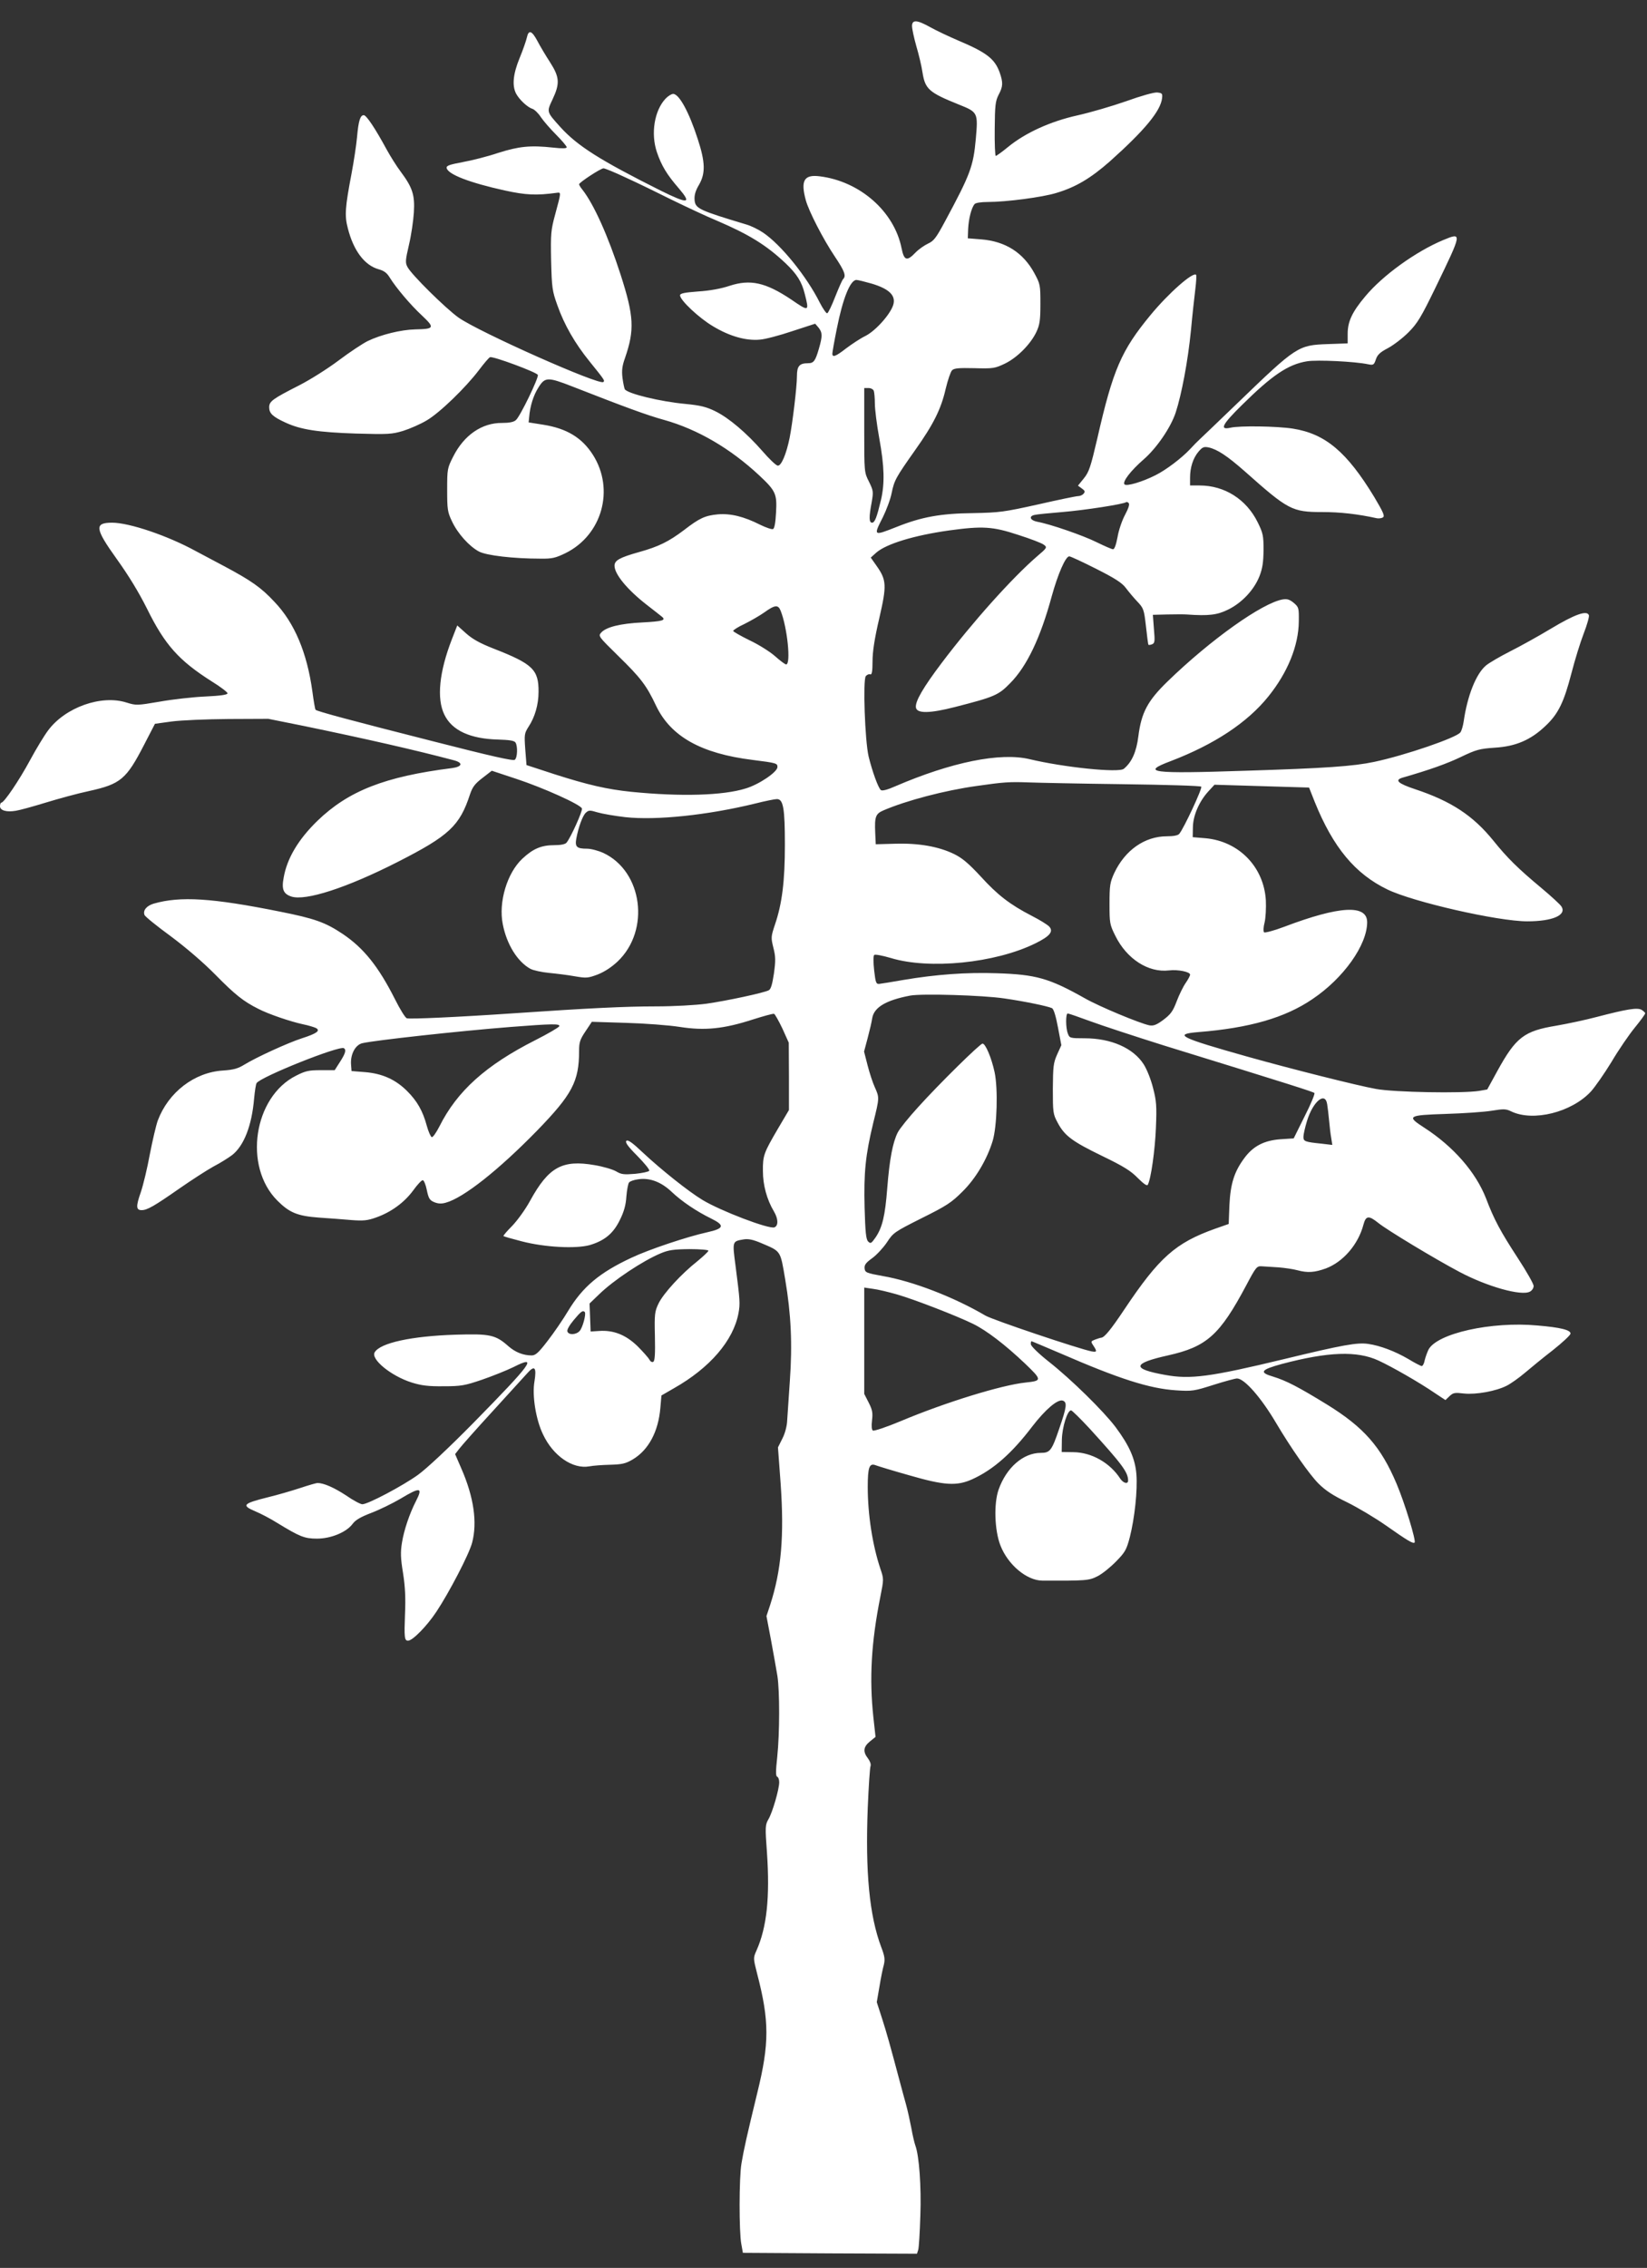 <?xml version="1.0" standalone="no"?>
<!DOCTYPE svg PUBLIC "-//W3C//DTD SVG 20010904//EN"
 "http://www.w3.org/TR/2001/REC-SVG-20010904/DTD/svg10.dtd">
<svg version="1.0" xmlns="http://www.w3.org/2000/svg"
 width="930pt" height="1280pt" viewBox="0 0 930 1280"
 preserveAspectRatio="xMidYMid meet">
<rect x="0" y="0" width="930" height="1280" fill="#333333" stroke="none"/>
<g transform="translate(0,1280) scale(0.1,-0.1)"
fill="#ffffff" stroke="none">
<path d="M5150 12652 c0 -15 11 -66 24 -112 14 -47 30 -114 35 -149 15 -94 36
-113 205 -181 108 -43 109 -46 96 -194 -14 -155 -31 -200 -172 -462 -52 -97
-65 -114 -98 -129 -21 -10 -53 -32 -71 -51 -48 -50 -64 -45 -78 24 -41 208
-235 379 -463 407 -88 11 -108 -24 -78 -135 17 -62 98 -220 164 -318 55 -82
65 -109 47 -127 -6 -6 -25 -50 -45 -100 -19 -49 -39 -91 -45 -93 -5 -2 -24 25
-42 60 -74 148 -219 327 -320 395 -25 17 -67 38 -95 46 -269 81 -288 90 -292
139 -2 27 5 51 25 85 37 64 36 127 -7 258 -49 152 -105 255 -139 255 -9 0 -29
-12 -43 -27 -63 -67 -84 -197 -49 -301 26 -77 57 -128 124 -205 75 -88 54 -90
-104 -12 -341 171 -468 251 -565 358 -78 87 -78 84 -44 156 42 89 40 125 -13
208 -24 37 -57 92 -72 121 -32 60 -50 66 -60 20 -4 -18 -22 -70 -41 -116 -37
-90 -43 -155 -20 -200 18 -34 65 -78 92 -86 12 -4 34 -25 48 -47 15 -22 54
-67 86 -99 33 -33 60 -65 60 -71 0 -7 -23 -8 -77 -2 -129 14 -193 7 -310 -30
-59 -20 -150 -43 -201 -52 -74 -14 -92 -20 -90 -33 7 -36 129 -83 328 -127
120 -26 177 -29 295 -13 24 3 24 4 -10 -122 -24 -88 -26 -108 -23 -260 4 -154
6 -171 35 -252 39 -111 100 -217 183 -319 84 -104 86 -107 77 -115 -21 -21
-698 280 -817 363 -71 50 -267 243 -289 286 -13 24 -12 38 8 124 13 54 25 137
28 184 6 98 -7 140 -75 231 -22 29 -57 85 -78 123 -65 120 -115 195 -130 195
-20 0 -30 -33 -38 -125 -4 -44 -18 -136 -31 -205 -36 -189 -40 -237 -21 -308
32 -127 95 -210 175 -232 29 -8 46 -20 62 -47 37 -59 117 -154 183 -215 72
-68 69 -75 -39 -77 -81 -2 -192 -29 -269 -66 -28 -14 -101 -62 -162 -108 -61
-46 -162 -110 -225 -142 -151 -77 -169 -90 -169 -124 0 -34 20 -53 92 -86 86
-40 185 -55 399 -62 181 -5 201 -4 265 15 38 12 98 38 133 59 74 43 222 187
296 285 28 37 55 69 62 72 16 7 264 -85 270 -100 6 -15 -100 -235 -124 -255
-12 -11 -37 -16 -78 -16 -114 1 -215 -69 -276 -190 -33 -65 -34 -70 -34 -187
0 -110 2 -126 27 -178 32 -69 98 -142 153 -171 42 -22 193 -40 347 -40 66 -1
85 4 141 31 207 102 279 360 155 555 -62 97 -148 149 -281 170 l-82 13 3 30
c5 63 25 125 53 168 36 58 52 59 190 5 299 -117 424 -163 519 -189 189 -53
374 -161 537 -313 94 -88 101 -105 95 -210 -3 -58 -9 -90 -17 -93 -7 -3 -39 8
-72 24 -93 47 -167 65 -240 59 -72 -7 -103 -21 -191 -89 -85 -64 -142 -93
-254 -124 -110 -31 -138 -47 -138 -77 0 -47 70 -133 180 -219 41 -32 81 -63
88 -69 24 -20 2 -26 -110 -32 -125 -6 -205 -26 -233 -57 -18 -20 -16 -22 97
-133 126 -123 159 -166 213 -281 83 -173 254 -269 545 -305 135 -17 140 -19
140 -40 0 -28 -103 -98 -179 -121 -128 -40 -366 -47 -646 -19 -137 14 -245 39
-433 99 l-159 52 -7 89 c-6 84 -5 90 19 128 35 53 56 124 56 196 1 126 -33
158 -253 244 -79 31 -120 54 -157 87 l-49 44 -30 -77 c-72 -185 -87 -336 -43
-426 43 -90 146 -137 304 -141 64 -2 91 -6 98 -17 13 -21 11 -85 -4 -97 -9 -8
-136 21 -457 103 -469 119 -659 170 -668 179 -3 3 -11 50 -18 103 -30 219
-101 388 -214 506 -75 81 -133 121 -285 202 -60 32 -132 70 -160 85 -159 87
-375 160 -472 160 -102 0 -97 -33 27 -206 66 -92 124 -187 170 -279 101 -205
180 -293 366 -411 49 -30 89 -61 89 -67 0 -8 -39 -14 -125 -18 -69 -3 -185
-16 -258 -29 -129 -22 -133 -22 -188 -5 -142 45 -345 -27 -442 -157 -22 -29
-68 -105 -102 -168 -62 -115 -147 -240 -162 -240 -4 0 -8 -9 -8 -20 0 -24 36
-35 89 -26 21 3 97 24 169 46 72 22 181 52 243 65 181 40 212 66 314 264 l60
116 95 13 c52 7 196 13 320 14 l225 1 204 -41 c348 -72 625 -135 844 -193 53
-14 48 -36 -10 -44 -381 -48 -586 -129 -761 -298 -107 -104 -171 -211 -190
-319 -13 -67 -2 -93 43 -108 80 -26 311 48 600 195 291 148 351 204 409 382
14 41 27 59 70 92 l53 41 139 -46 c151 -50 361 -144 370 -167 5 -13 -63 -164
-87 -193 -7 -9 -33 -14 -69 -14 -73 0 -120 -20 -180 -76 -87 -81 -136 -246
-111 -370 22 -114 83 -212 156 -252 17 -9 64 -19 105 -23 41 -4 107 -12 145
-19 65 -11 74 -11 130 10 38 15 78 41 112 73 186 176 142 509 -80 613 -29 13
-70 24 -92 24 -58 0 -69 10 -61 56 12 65 36 131 54 147 16 15 23 15 66 2 27
-8 97 -20 157 -27 174 -19 464 11 734 77 55 14 110 25 122 25 36 0 45 -52 45
-258 0 -206 -16 -333 -56 -450 -23 -69 -23 -74 -9 -131 13 -51 13 -73 3 -146
-9 -60 -17 -88 -29 -94 -25 -14 -239 -60 -353 -76 -60 -8 -181 -15 -288 -15
-167 0 -377 -10 -800 -39 -307 -21 -588 -34 -603 -28 -9 3 -39 52 -67 108 -93
184 -176 288 -295 368 -99 66 -159 87 -355 126 -383 77 -562 88 -712 45 -40
-12 -62 -38 -52 -64 3 -9 70 -63 148 -120 86 -64 184 -148 251 -216 112 -114
160 -152 244 -194 58 -30 182 -72 252 -87 30 -6 62 -16 73 -21 27 -15 5 -31
-79 -58 -80 -26 -255 -106 -324 -148 -37 -23 -62 -30 -122 -34 -162 -10 -308
-123 -368 -282 -10 -28 -30 -114 -45 -191 -14 -77 -37 -173 -51 -214 -28 -80
-27 -101 5 -101 31 0 71 23 210 120 69 48 157 105 195 126 39 20 86 50 106 65
66 52 111 165 124 320 4 42 10 81 14 86 22 35 467 213 493 197 14 -9 9 -29
-22 -77 l-30 -47 -78 0 c-68 0 -87 -4 -140 -31 -240 -120 -299 -512 -106 -705
68 -68 113 -87 234 -96 58 -4 141 -10 185 -14 67 -5 90 -3 140 15 84 30 158
84 208 152 23 32 47 58 54 58 6 1 17 -24 23 -55 10 -48 16 -58 42 -69 22 -9
41 -10 65 -3 100 27 298 184 515 406 199 205 238 278 238 451 0 48 5 64 36
110 l36 54 192 -6 c105 -3 242 -13 305 -23 141 -22 248 -11 412 42 60 19 114
34 120 32 5 -2 26 -39 47 -83 l36 -80 1 -190 0 -190 -62 -105 c-80 -137 -86
-151 -85 -240 0 -78 22 -160 62 -227 25 -42 26 -81 3 -90 -30 -12 -305 93
-407 155 -76 46 -229 167 -335 266 -61 58 -86 75 -94 67 -8 -8 8 -31 62 -85
40 -41 71 -78 67 -84 -3 -5 -39 -13 -79 -17 -64 -5 -78 -4 -108 14 -19 11 -73
27 -121 35 -183 32 -260 -11 -364 -200 -27 -50 -73 -113 -102 -143 -29 -29
-51 -55 -49 -57 2 -3 49 -16 103 -30 131 -34 306 -43 385 -21 83 25 132 65
169 141 23 46 34 84 37 133 3 37 10 73 15 79 5 7 28 15 51 18 65 10 130 -14
190 -71 57 -54 140 -110 224 -151 77 -38 72 -56 -24 -77 -113 -25 -329 -97
-428 -144 -180 -84 -275 -164 -357 -300 -28 -47 -80 -123 -115 -168 -52 -68
-69 -83 -91 -83 -47 0 -92 18 -130 51 -74 66 -105 72 -301 66 -247 -8 -423
-46 -455 -99 -24 -39 92 -134 209 -171 55 -17 93 -22 180 -21 99 0 120 4 217
37 58 20 138 52 177 71 142 72 106 23 -226 -315 -140 -142 -265 -259 -314
-294 -85 -61 -281 -165 -313 -165 -10 0 -52 22 -92 50 -67 44 -126 70 -161 70
-7 0 -52 -13 -100 -29 -49 -16 -128 -39 -178 -51 -144 -36 -153 -46 -73 -80
29 -12 85 -41 123 -65 128 -78 154 -89 225 -89 79 0 166 36 201 83 16 22 45
39 105 62 45 17 119 53 165 80 113 68 128 65 88 -13 -37 -72 -68 -165 -79
-234 -9 -54 -8 -88 6 -173 12 -77 15 -140 11 -231 -5 -132 -3 -150 17 -150 26
0 107 83 160 163 73 110 185 325 202 390 30 114 10 257 -61 419 l-35 81 24 31
c13 17 97 112 187 210 90 99 178 195 196 215 42 48 54 35 41 -46 -14 -80 8
-215 48 -298 57 -122 168 -198 262 -181 20 4 73 8 117 9 68 2 87 6 128 30 89
53 145 157 156 292 l6 69 71 41 c203 115 335 269 364 423 10 55 9 70 -17 271
-18 137 -18 135 47 146 26 4 52 -1 101 -22 110 -47 105 -39 133 -205 33 -195
41 -365 26 -573 -6 -93 -13 -194 -15 -222 -1 -31 -12 -73 -27 -102 l-25 -50
15 -203 c21 -298 4 -491 -59 -686 l-21 -63 26 -137 c14 -75 30 -166 36 -202
13 -87 13 -320 -1 -455 -9 -82 -9 -110 0 -113 6 -2 11 -16 11 -31 0 -39 -38
-171 -61 -209 -18 -32 -19 -42 -8 -190 17 -250 -1 -420 -59 -550 -19 -43 -19
-43 3 -130 70 -268 70 -395 1 -675 -58 -239 -76 -319 -89 -397 -14 -81 -14
-388 -1 -455 l9 -50 491 -3 492 -2 7 22 c4 13 9 99 12 193 6 165 -7 339 -28
395 -5 14 -16 59 -23 100 -8 41 -21 101 -30 133 -9 31 -22 81 -30 110 -62 233
-79 293 -105 374 l-30 93 15 87 c8 49 19 104 25 124 7 30 5 48 -15 100 -67
178 -90 423 -76 785 5 121 12 228 16 237 3 10 -3 27 -15 43 -29 37 -26 65 11
95 l32 26 -12 109 c-24 221 -12 426 39 681 20 101 20 101 0 160 -44 132 -71
304 -71 461 0 111 9 136 45 122 13 -5 98 -31 187 -56 200 -58 271 -63 360 -22
118 54 223 147 337 297 74 96 143 155 172 146 26 -9 23 -35 -20 -159 -42 -124
-52 -136 -104 -136 -99 0 -194 -83 -238 -207 -28 -79 -23 -231 10 -315 42
-109 148 -198 236 -199 249 -1 264 0 313 25 26 13 73 51 104 83 52 53 59 66
78 138 27 107 44 263 37 354 -7 87 -39 161 -118 267 -69 91 -250 269 -377 369
-57 45 -101 88 -101 98 -1 9 1 17 4 17 2 0 75 -31 162 -68 334 -145 503 -199
654 -209 91 -6 102 -4 212 31 63 20 123 36 132 36 41 0 135 -106 220 -250 84
-142 189 -292 240 -343 40 -40 83 -68 162 -106 59 -29 158 -88 218 -130 124
-87 154 -105 163 -97 9 10 -55 221 -102 332 -88 208 -184 318 -393 447 -163
100 -229 134 -303 157 -82 24 -72 39 49 72 261 69 424 75 545 19 76 -35 230
-123 319 -184 l59 -39 23 22 c21 20 30 21 82 15 68 -7 180 13 241 44 22 11 69
44 103 73 34 29 105 87 158 128 53 42 97 83 99 92 4 21 -55 36 -187 47 -260
24 -568 -45 -615 -137 -7 -15 -17 -42 -21 -59 -3 -18 -11 -33 -17 -33 -5 0
-40 18 -76 40 -74 43 -157 75 -226 85 -61 9 -142 -5 -476 -86 -419 -101 -529
-115 -671 -89 -190 34 -186 65 16 110 220 49 293 115 443 397 54 102 59 108
87 106 17 -1 59 -4 95 -6 36 -3 83 -10 105 -16 59 -16 98 -13 162 10 98 37
183 136 212 247 14 52 30 53 85 9 48 -39 318 -202 456 -275 158 -84 351 -138
399 -112 12 6 21 20 21 32 0 12 -40 82 -89 157 -99 152 -135 219 -180 338 -58
148 -184 292 -348 398 -103 66 -93 71 120 78 100 3 217 11 260 18 68 11 81 11
111 -4 124 -59 340 -5 449 112 23 25 76 101 117 168 40 68 100 155 132 194 32
39 58 75 58 80 0 4 -10 13 -21 20 -25 13 -81 4 -254 -41 -60 -16 -163 -38
-227 -49 -182 -30 -228 -65 -333 -256 l-57 -104 -46 -8 c-94 -15 -480 -8 -582
11 -106 19 -479 113 -725 182 -387 109 -422 127 -277 139 288 23 489 81 643
186 176 118 309 306 309 434 0 101 -155 93 -469 -26 -58 -22 -109 -35 -113
-31 -5 5 -4 30 3 56 6 26 9 81 7 124 -11 189 -152 334 -341 351 l-72 6 1 56
c1 66 35 145 87 202 l35 38 267 -8 267 -8 32 -81 c104 -257 228 -406 410 -494
146 -71 625 -180 790 -180 143 0 224 35 193 84 -8 12 -58 58 -113 104 -131
109 -193 170 -271 267 -115 142 -238 223 -443 291 -96 32 -117 51 -70 65 153
44 251 79 330 117 86 41 104 46 190 52 118 7 203 43 286 122 73 68 105 134
148 300 19 74 50 174 69 223 19 49 32 95 29 103 -11 29 -79 5 -214 -76 -73
-44 -178 -102 -234 -130 -55 -28 -115 -63 -133 -78 -56 -47 -105 -170 -126
-316 -4 -26 -12 -54 -19 -62 -23 -30 -311 -129 -486 -166 -118 -25 -276 -36
-725 -50 -538 -18 -595 -10 -425 54 246 94 433 217 552 365 109 135 171 287
172 424 1 75 0 80 -28 104 -23 19 -37 24 -62 20 -115 -19 -408 -227 -652 -464
-111 -108 -147 -174 -164 -309 -11 -88 -37 -146 -82 -183 -28 -24 -338 8 -531
54 -166 40 -442 -16 -760 -153 -45 -20 -74 -27 -81 -21 -15 12 -49 107 -69
189 -21 89 -33 433 -16 454 7 8 18 13 25 10 9 -4 13 15 13 73 0 54 11 128 38
243 43 187 42 216 -17 299 l-31 44 30 27 c56 50 213 98 411 126 190 26 247 23
392 -25 69 -22 135 -47 145 -56 19 -14 18 -17 -40 -66 -141 -122 -364 -371
-537 -600 -105 -139 -151 -218 -146 -252 5 -35 78 -34 222 3 222 57 244 66
311 135 93 94 170 254 234 490 35 126 78 225 99 225 7 0 76 -32 153 -71 107
-54 145 -79 166 -107 15 -20 44 -55 65 -77 36 -38 38 -45 49 -140 6 -55 12
-102 14 -104 2 -2 12 -1 21 3 15 6 16 17 10 86 l-6 80 82 2 c46 1 94 1 108 0
127 -9 173 -3 236 28 77 38 145 110 176 188 17 44 22 78 23 147 0 82 -3 96
-33 157 -64 130 -187 208 -328 208 l-54 0 0 43 c0 59 17 111 47 147 22 26 30
30 57 25 50 -11 106 -48 207 -137 243 -216 265 -228 435 -228 102 0 200 -11
309 -35 11 -2 27 0 34 5 12 7 2 29 -49 115 -155 255 -276 357 -460 386 -91 14
-301 17 -352 5 -63 -14 -48 17 65 128 170 168 261 230 368 247 56 9 270 -1
345 -17 29 -6 33 -3 43 27 9 27 24 41 68 64 32 17 84 57 116 89 51 51 72 86
154 255 150 310 151 311 42 266 -155 -65 -341 -199 -440 -318 -74 -88 -99
-142 -99 -211 l0 -54 -112 -4 c-168 -6 -176 -11 -508 -331 -107 -103 -204
-196 -215 -206 -11 -10 -36 -35 -55 -56 -48 -51 -135 -117 -195 -147 -73 -37
-163 -64 -175 -52 -14 14 35 78 109 142 73 64 152 179 180 264 33 101 69 290
86 463 8 88 20 194 25 235 5 41 7 77 4 79 -17 18 -155 -103 -258 -228 -164
-199 -211 -306 -300 -697 -37 -158 -46 -187 -75 -223 l-34 -42 22 -16 c17 -12
20 -18 10 -29 -6 -8 -20 -14 -31 -14 -11 0 -112 -21 -226 -47 -194 -43 -217
-46 -367 -49 -185 -2 -292 -22 -432 -78 -132 -52 -132 -52 -77 56 19 39 42 99
49 135 15 73 23 87 133 243 103 145 146 231 172 345 12 50 28 97 36 105 12 12
38 14 127 12 106 -3 115 -1 172 26 70 34 146 111 178 180 18 39 22 65 22 157
0 106 -1 112 -34 173 -63 116 -163 180 -300 191 l-76 6 2 54 c3 56 18 117 36
139 6 7 35 12 76 12 103 0 309 27 386 51 111 33 195 84 302 178 197 176 287
285 295 357 3 26 0 29 -27 32 -17 2 -92 -19 -175 -49 -80 -28 -203 -64 -275
-80 -153 -34 -294 -98 -392 -178 -34 -28 -66 -51 -70 -51 -4 0 -7 69 -6 152 1
133 4 158 22 193 25 47 26 68 6 126 -28 77 -73 112 -231 179 -54 23 -126 57
-160 76 -77 43 -104 44 -104 6z m-1617 -854 c62 -28 179 -85 261 -126 82 -40
197 -94 255 -118 180 -77 279 -138 387 -240 64 -61 91 -104 108 -172 26 -102
25 -102 -77 -32 -144 96 -230 115 -347 77 -47 -16 -113 -28 -177 -32 -80 -6
-103 -11 -103 -22 0 -27 107 -128 187 -175 93 -56 185 -82 263 -75 30 2 113
24 184 48 l129 42 19 -22 c22 -28 23 -47 2 -119 -20 -69 -29 -82 -61 -82 -49
0 -63 -16 -63 -73 0 -60 -25 -266 -41 -347 -19 -94 -48 -162 -68 -158 -10 2
-48 38 -85 81 -91 104 -190 188 -267 226 -51 25 -85 33 -166 41 -144 13 -328
58 -345 83 -3 6 -9 34 -13 64 -5 41 -2 67 14 112 55 159 51 236 -25 472 -70
216 -150 395 -215 478 -11 13 -19 27 -19 31 0 10 122 90 138 90 7 0 64 -23
125 -52z m1390 -599 c93 -28 132 -63 123 -111 -9 -51 -98 -153 -159 -184 -29
-14 -77 -46 -109 -70 -59 -46 -78 -53 -78 -30 0 8 11 71 25 140 34 172 76 276
111 276 9 0 48 -10 87 -21z m11 -605 c3 -9 6 -41 6 -72 0 -31 11 -120 25 -196
29 -160 31 -253 10 -346 -24 -100 -35 -130 -51 -130 -17 0 -18 31 -2 115 10
59 10 65 -15 116 -27 53 -27 54 -27 291 l0 238 24 0 c13 0 27 -7 30 -16z
m1418 -701 c-17 -32 -36 -88 -42 -126 -8 -42 -17 -67 -25 -67 -7 0 -48 18 -91
39 -78 39 -264 103 -336 116 -42 8 -51 32 -15 39 12 3 82 10 155 16 124 10
350 45 361 56 3 2 9 0 14 -5 7 -7 -1 -30 -21 -68z m-1944 -540 c38 -95 59
-303 31 -303 -6 0 -34 21 -62 46 -28 25 -93 66 -144 90 -51 25 -93 49 -93 53
0 5 28 23 63 39 34 17 85 46 112 65 61 44 79 45 93 10z m1932 -979 c239 -3
439 -9 443 -14 8 -7 -98 -235 -124 -266 -7 -9 -32 -14 -70 -14 -125 0 -236
-78 -297 -207 -24 -53 -27 -69 -27 -173 0 -110 1 -118 33 -182 64 -130 186
-209 303 -195 51 6 119 -8 119 -24 0 -6 -11 -27 -25 -47 -14 -20 -37 -67 -51
-104 -21 -56 -34 -73 -75 -104 -39 -29 -56 -35 -79 -31 -54 11 -285 107 -365
153 -201 113 -275 134 -497 141 -171 6 -345 -7 -528 -38 -63 -11 -124 -21
-135 -22 -18 -2 -21 7 -29 76 -5 45 -5 82 0 87 5 5 46 -3 94 -17 217 -66 589
-29 815 82 82 40 105 67 80 95 -10 11 -54 38 -99 61 -122 63 -193 117 -289
223 -68 73 -103 103 -150 126 -87 42 -198 62 -332 58 l-110 -3 -3 65 c-4 90 2
107 46 126 130 56 347 113 527 138 153 22 186 24 295 20 52 -2 291 -7 530 -10z
m-670 -1209 c118 -17 247 -44 270 -55 10 -5 22 -45 34 -109 l19 -100 -24 -53
c-21 -47 -23 -68 -24 -193 0 -133 1 -143 27 -191 39 -74 82 -106 251 -188 122
-59 162 -84 202 -125 33 -33 52 -46 56 -38 18 32 41 196 46 322 5 122 3 151
-16 224 -12 48 -35 106 -53 134 -59 92 -184 147 -334 147 -81 0 -85 1 -94 26
-13 32 -13 114 -1 114 5 0 63 -20 128 -44 65 -24 251 -85 413 -136 726 -224
845 -262 852 -269 4 -3 -20 -63 -55 -131 l-62 -125 -76 -5 c-92 -7 -154 -39
-204 -108 -56 -76 -77 -143 -83 -264 l-4 -106 -77 -27 c-224 -80 -316 -162
-512 -455 -76 -114 -113 -159 -131 -160 -4 0 -19 -5 -33 -10 -26 -10 -27 -11
-11 -35 22 -33 20 -38 -11 -32 -71 14 -559 178 -599 202 -177 104 -410 194
-579 223 -94 17 -100 20 -103 43 -2 20 7 32 43 58 25 18 62 58 83 89 36 55 42
59 197 137 141 70 168 88 230 150 75 74 138 181 170 285 25 82 31 296 11 389
-17 79 -51 161 -68 161 -14 0 -246 -228 -364 -359 -52 -57 -104 -121 -115
-143 -28 -56 -46 -149 -59 -313 -12 -158 -28 -223 -66 -279 -24 -34 -28 -37
-42 -23 -12 13 -16 51 -20 192 -5 198 5 296 49 478 35 141 35 142 9 200 -12
26 -30 81 -41 124 l-20 78 20 75 c11 41 23 92 26 113 10 62 78 102 215 128 66
12 409 2 530 -16z m-2512 -157 c-3 -7 -63 -42 -134 -78 -281 -142 -443 -288
-543 -488 -18 -35 -37 -62 -43 -60 -6 2 -19 31 -28 64 -23 85 -55 140 -111
196 -65 65 -140 99 -238 107 l-76 6 -3 40 c-3 55 24 107 63 117 66 16 547 69
840 92 232 18 278 19 273 4z m4336 -440 c3 -18 8 -60 11 -93 3 -33 8 -77 12
-98 l6 -39 -59 7 c-97 10 -104 13 -104 39 0 13 9 53 20 89 34 111 103 168 114
95z m-3494 -827 c0 -5 -29 -32 -63 -60 -90 -71 -190 -180 -218 -237 -22 -46
-24 -58 -21 -186 2 -97 0 -138 -9 -144 -7 -4 -16 1 -22 12 -5 10 -36 45 -67
76 -66 64 -135 92 -218 86 l-47 -3 -3 79 -3 79 53 51 c83 81 248 190 348 232
45 19 74 23 163 24 59 0 107 -4 107 -9z m1066 -247 c100 -29 337 -121 429
-166 77 -38 180 -117 292 -223 98 -94 98 -98 4 -108 -135 -14 -453 -112 -703
-217 -81 -34 -153 -58 -159 -54 -7 4 -9 25 -5 58 5 42 2 59 -19 100 l-25 49 0
300 0 300 48 -7 c27 -3 89 -18 138 -32z m-1764 -99 c9 -10 -12 -89 -29 -107
-20 -22 -62 -24 -69 -3 -4 9 11 35 36 65 41 49 51 56 62 45z m2850 -657 c183
-201 218 -247 218 -294 0 -22 -26 -16 -44 10 -58 90 -162 149 -265 150 l-66 1
1 71 c2 70 31 164 52 164 5 0 52 -46 104 -102z"/>
</g>
</svg>
